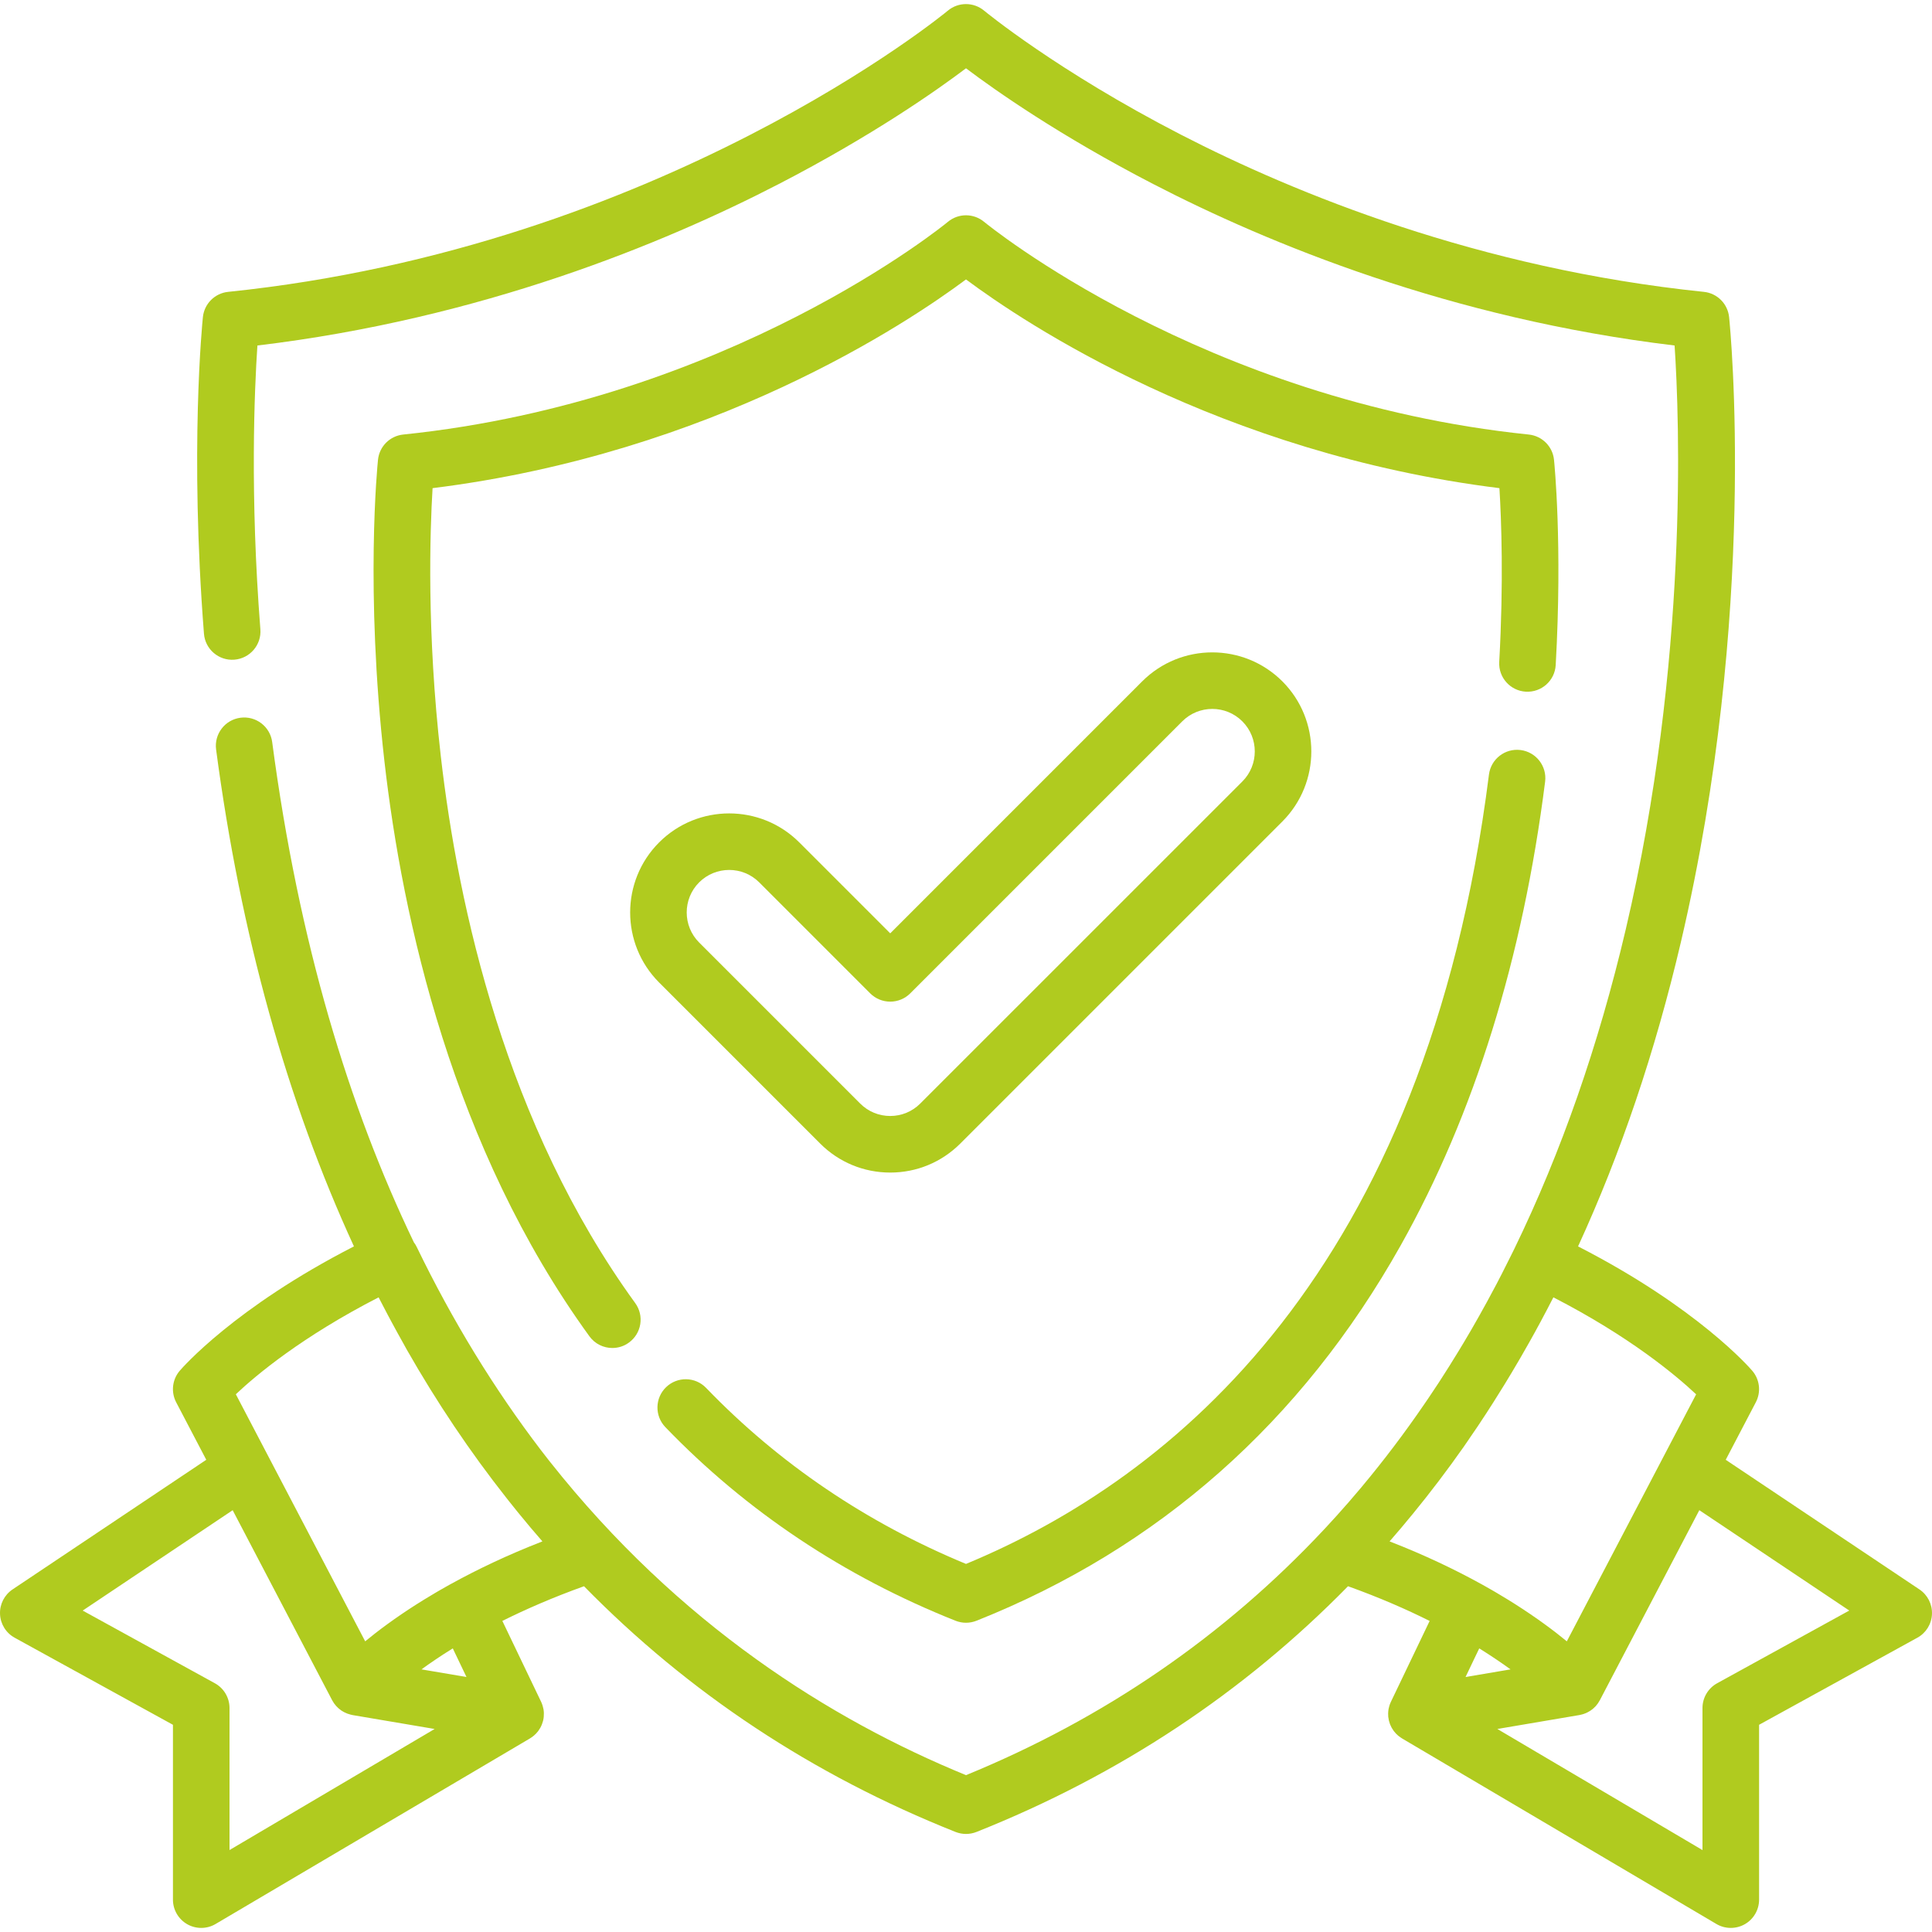 <svg width="60" height="60" viewBox="0 0 60 60" fill="none" xmlns="http://www.w3.org/2000/svg">
<g clip-path="url(#clip0_36_1555)">
<path d="M59.61 49.361L53.594 45.335L54.529 43.548C54.695 43.231 54.652 42.844 54.419 42.571C54.347 42.486 52.719 40.609 49.008 38.708C50.336 35.819 51.404 32.66 52.202 29.256C54.602 19.012 53.737 10.217 53.699 9.848C53.656 9.434 53.329 9.106 52.915 9.064C45.922 8.342 40.222 6.01 36.672 4.181C32.813 2.192 30.585 0.349 30.563 0.331C30.237 0.059 29.762 0.059 29.436 0.331C29.349 0.405 20.511 7.679 7.085 9.064C6.671 9.106 6.344 9.434 6.301 9.848C6.284 10.014 5.888 13.973 6.334 19.68C6.372 20.163 6.794 20.525 7.278 20.487C7.762 20.449 8.124 20.026 8.086 19.543C7.76 15.368 7.902 12.102 7.994 10.73C14.951 9.897 20.613 7.562 24.184 5.716C27.094 4.212 29.087 2.81 30 2.121C30.913 2.81 32.906 4.212 35.816 5.716C39.386 7.562 45.048 9.897 52.006 10.73C52.157 13.008 52.444 20.519 50.491 28.855C49.644 32.466 48.485 35.786 47.029 38.783C46.988 38.867 46.947 38.95 46.905 39.033C46.816 39.214 46.725 39.395 46.633 39.574C46.581 39.675 46.529 39.776 46.476 39.877C46.378 40.063 46.279 40.247 46.179 40.431C46.096 40.584 46.011 40.736 45.926 40.887C45.849 41.022 45.773 41.158 45.695 41.292C45.617 41.427 45.538 41.561 45.458 41.694C45.401 41.79 45.343 41.885 45.285 41.98C45.097 42.288 44.907 42.593 44.712 42.892C44.698 42.914 44.684 42.936 44.669 42.958C44.568 43.113 44.465 43.266 44.362 43.419C44.318 43.485 44.273 43.55 44.228 43.615C43.618 44.506 42.974 45.357 42.298 46.166C42.294 46.171 42.291 46.175 42.287 46.18C42.156 46.337 42.023 46.491 41.89 46.645C41.785 46.765 41.679 46.884 41.573 47.003C41.551 47.027 41.53 47.051 41.509 47.075C41.388 47.209 41.267 47.341 41.145 47.472C41.138 47.478 41.132 47.485 41.126 47.492C38.024 50.808 34.298 53.368 30 55.129C25.792 53.403 21.081 50.45 17.086 45.404C17.073 45.387 17.06 45.371 17.047 45.355C16.967 45.253 16.887 45.149 16.807 45.046C15.35 43.139 14.056 41.026 12.945 38.732C12.92 38.678 12.889 38.628 12.854 38.583C10.841 34.395 9.279 29.284 8.453 23.045C8.39 22.564 7.947 22.226 7.467 22.29C6.986 22.353 6.648 22.795 6.711 23.276C7.469 29 8.906 34.173 10.992 38.708C7.281 40.609 5.653 42.487 5.581 42.571C5.348 42.844 5.305 43.231 5.471 43.549L6.406 45.335L0.39 49.361C0.135 49.532 -0.013 49.823 0.001 50.13C0.014 50.436 0.186 50.713 0.455 50.861L5.371 53.565V58.995C5.371 59.31 5.54 59.601 5.814 59.758C5.949 59.835 6.099 59.873 6.249 59.873C6.404 59.873 6.558 59.833 6.696 59.751L16.459 53.988C16.465 53.984 16.47 53.98 16.476 53.976C16.486 53.97 16.496 53.964 16.506 53.957C16.523 53.945 16.54 53.933 16.556 53.92C16.564 53.913 16.573 53.907 16.58 53.901C16.601 53.883 16.62 53.865 16.639 53.846C16.642 53.843 16.645 53.84 16.648 53.837C16.671 53.813 16.692 53.788 16.712 53.763C16.712 53.762 16.713 53.761 16.714 53.76C16.715 53.758 16.717 53.756 16.718 53.754C16.738 53.726 16.757 53.698 16.773 53.669C16.777 53.662 16.781 53.656 16.784 53.65C16.801 53.619 16.816 53.587 16.829 53.553C16.832 53.548 16.833 53.542 16.835 53.536C16.846 53.508 16.855 53.479 16.863 53.449C16.865 53.441 16.867 53.434 16.869 53.426C16.877 53.392 16.883 53.357 16.886 53.322C16.887 53.317 16.887 53.312 16.887 53.308C16.89 53.276 16.891 53.244 16.89 53.212C16.89 53.205 16.89 53.198 16.89 53.191C16.888 53.155 16.885 53.118 16.879 53.083C16.878 53.08 16.878 53.078 16.877 53.075C16.871 53.042 16.863 53.01 16.853 52.978C16.851 52.969 16.848 52.961 16.845 52.953C16.834 52.919 16.821 52.884 16.805 52.851L15.601 50.339C16.324 49.979 17.167 49.61 18.137 49.262C21.38 52.572 25.237 55.127 29.675 56.893C29.78 56.934 29.89 56.955 30 56.955C30.11 56.955 30.221 56.934 30.325 56.893C34.755 55.13 38.618 52.573 41.864 49.262C42.834 49.61 43.677 49.979 44.399 50.34L43.196 52.851C43.179 52.885 43.167 52.919 43.155 52.953C43.152 52.961 43.15 52.97 43.147 52.978C43.138 53.01 43.129 53.043 43.123 53.075C43.123 53.078 43.122 53.081 43.122 53.083C43.116 53.119 43.112 53.155 43.111 53.191C43.111 53.198 43.111 53.206 43.11 53.213C43.11 53.245 43.111 53.276 43.113 53.308C43.114 53.313 43.114 53.318 43.114 53.322C43.118 53.357 43.124 53.392 43.132 53.426C43.134 53.434 43.136 53.442 43.138 53.45C43.145 53.479 43.155 53.508 43.165 53.537C43.167 53.542 43.169 53.548 43.171 53.554C43.184 53.587 43.199 53.619 43.216 53.65C43.22 53.657 43.224 53.663 43.227 53.669C43.244 53.698 43.262 53.726 43.282 53.754C43.284 53.756 43.285 53.758 43.286 53.76C43.287 53.761 43.288 53.762 43.289 53.763C43.308 53.788 43.329 53.813 43.352 53.837C43.355 53.84 43.358 53.843 43.361 53.846C43.38 53.865 43.4 53.883 43.42 53.901C43.428 53.907 43.436 53.914 43.444 53.92C43.46 53.933 43.477 53.945 43.495 53.957C43.505 53.964 43.514 53.97 43.524 53.976C43.53 53.98 43.535 53.984 43.541 53.988L53.304 59.751C53.442 59.833 53.596 59.873 53.751 59.873C53.901 59.873 54.051 59.835 54.187 59.758C54.461 59.601 54.63 59.31 54.63 58.995V53.565L59.545 50.861C59.814 50.714 59.986 50.436 59.999 50.13C60.012 49.823 59.865 49.532 59.61 49.361ZM7.128 57.455V53.045C7.128 52.725 6.954 52.43 6.673 52.275L2.568 50.018L7.226 46.901L10.316 52.804C10.333 52.836 10.352 52.867 10.373 52.897C10.381 52.909 10.39 52.919 10.399 52.93C10.413 52.948 10.426 52.966 10.441 52.982C10.456 52.999 10.472 53.014 10.488 53.029C10.498 53.038 10.507 53.048 10.517 53.057C10.537 53.074 10.558 53.09 10.579 53.105C10.586 53.111 10.594 53.116 10.601 53.122C10.625 53.138 10.649 53.152 10.674 53.166C10.68 53.169 10.686 53.172 10.692 53.175C10.719 53.189 10.746 53.201 10.774 53.212C10.779 53.214 10.784 53.216 10.788 53.218C10.818 53.229 10.847 53.238 10.878 53.246C10.882 53.247 10.886 53.248 10.891 53.249C10.91 53.253 10.928 53.259 10.948 53.263L13.498 53.695L7.128 57.455ZM13.09 51.844C13.11 51.829 13.132 51.813 13.153 51.798C13.198 51.765 13.244 51.733 13.292 51.699C13.321 51.679 13.352 51.657 13.383 51.637C13.431 51.603 13.48 51.569 13.531 51.535C13.562 51.514 13.595 51.492 13.627 51.471C13.681 51.436 13.734 51.4 13.79 51.364C13.81 51.351 13.832 51.337 13.853 51.324C13.916 51.284 13.98 51.243 14.046 51.202C14.051 51.199 14.056 51.196 14.062 51.193L14.487 52.081L13.09 51.844ZM14.014 49.186C14.011 49.188 14.008 49.188 14.006 49.19C13.998 49.194 13.991 49.198 13.984 49.202L13.984 49.202C13.981 49.204 13.978 49.206 13.975 49.207C13.938 49.228 13.901 49.248 13.865 49.269C13.796 49.307 13.73 49.345 13.664 49.383C13.625 49.406 13.586 49.428 13.547 49.451C13.543 49.453 13.539 49.456 13.534 49.459C13.528 49.462 13.523 49.465 13.517 49.469C13.411 49.531 13.309 49.592 13.209 49.654C13.194 49.663 13.178 49.673 13.163 49.682C13.102 49.719 13.043 49.756 12.985 49.793C12.972 49.801 12.96 49.809 12.947 49.817C12.946 49.818 12.945 49.819 12.943 49.819C12.267 50.249 11.736 50.647 11.341 50.973L8.466 45.482L7.324 43.3C7.964 42.696 9.384 41.51 11.758 40.29C11.849 40.468 11.941 40.645 12.035 40.821C12.082 40.911 12.13 40.999 12.178 41.088C12.3 41.313 12.422 41.537 12.547 41.758C12.575 41.807 12.601 41.858 12.629 41.907C13.568 43.556 14.603 45.095 15.73 46.523C15.756 46.556 15.782 46.589 15.808 46.622C15.899 46.737 15.991 46.852 16.084 46.966C16.132 47.024 16.18 47.082 16.228 47.14C16.309 47.239 16.391 47.338 16.473 47.436C16.596 47.581 16.72 47.726 16.845 47.869C15.749 48.296 14.81 48.747 14.014 49.186ZM43.155 47.869C43.157 47.867 43.159 47.864 43.161 47.862C43.237 47.775 43.311 47.687 43.386 47.6C43.432 47.547 43.477 47.494 43.523 47.44C43.637 47.305 43.751 47.168 43.863 47.031C43.867 47.026 43.871 47.022 43.875 47.017C44.425 46.345 44.954 45.649 45.461 44.926C45.529 44.831 45.593 44.732 45.66 44.635C45.74 44.518 45.821 44.401 45.901 44.282C45.99 44.149 46.078 44.015 46.166 43.88C46.236 43.772 46.306 43.662 46.376 43.553C46.492 43.37 46.607 43.187 46.721 43.001C46.798 42.876 46.874 42.75 46.95 42.623C47.039 42.474 47.127 42.325 47.214 42.175C47.312 42.006 47.409 41.836 47.505 41.665C47.557 41.571 47.61 41.478 47.662 41.383C47.788 41.155 47.911 40.924 48.033 40.692C48.074 40.614 48.115 40.534 48.156 40.455C48.185 40.4 48.214 40.345 48.242 40.29C50.599 41.503 52.03 42.696 52.675 43.302L48.659 50.973C48.264 50.647 47.732 50.249 47.056 49.819C47.055 49.819 47.054 49.818 47.052 49.817C47.04 49.809 47.028 49.801 47.015 49.793C46.957 49.756 46.898 49.719 46.837 49.682C46.818 49.67 46.798 49.658 46.779 49.647C46.683 49.588 46.585 49.529 46.483 49.469C46.477 49.465 46.471 49.462 46.465 49.459C46.461 49.456 46.457 49.453 46.453 49.451C46.414 49.428 46.375 49.406 46.336 49.383C46.27 49.345 46.203 49.307 46.135 49.269C46.099 49.248 46.062 49.228 46.025 49.207C46.022 49.206 46.019 49.204 46.016 49.202L46.016 49.202C46.009 49.198 46.002 49.194 45.994 49.19C45.992 49.188 45.989 49.188 45.986 49.186C45.19 48.747 44.252 48.296 43.155 47.869ZM45.765 51.555L45.939 51.193C45.944 51.196 45.949 51.199 45.955 51.202C46.021 51.243 46.084 51.284 46.147 51.324C46.168 51.337 46.19 51.351 46.21 51.364C46.267 51.401 46.32 51.436 46.374 51.472C46.406 51.493 46.438 51.514 46.469 51.535C46.52 51.569 46.569 51.603 46.618 51.637C46.648 51.658 46.679 51.679 46.709 51.7C46.756 51.733 46.8 51.764 46.845 51.797C46.867 51.812 46.889 51.828 46.911 51.844L45.514 52.081L45.765 51.555ZM53.327 52.275C53.046 52.43 52.872 52.725 52.872 53.045V57.456L46.502 53.695L49.052 53.262C49.062 53.261 49.07 53.258 49.079 53.256C49.101 53.251 49.123 53.246 49.144 53.24C49.159 53.236 49.174 53.231 49.189 53.226C49.21 53.219 49.23 53.211 49.249 53.203C49.264 53.197 49.279 53.19 49.293 53.183C49.312 53.174 49.331 53.163 49.349 53.152C49.363 53.144 49.376 53.137 49.389 53.128C49.408 53.116 49.425 53.102 49.443 53.089C49.455 53.08 49.467 53.071 49.477 53.062C49.496 53.046 49.513 53.029 49.53 53.012C49.539 53.003 49.548 52.994 49.557 52.985C49.577 52.963 49.595 52.939 49.613 52.915C49.617 52.909 49.622 52.904 49.626 52.897C49.647 52.867 49.666 52.836 49.684 52.803L52.774 46.9L57.431 50.017L53.327 52.275Z" fill="#B0CB1F"/>
<path d="M48.261 14.279C48.219 13.865 47.892 13.538 47.477 13.495C37.341 12.449 30.63 6.945 30.564 6.891C30.238 6.618 29.763 6.618 29.437 6.89C29.371 6.946 22.659 12.45 12.522 13.495C12.108 13.538 11.781 13.865 11.739 14.279C11.722 14.442 11.335 18.329 11.938 23.637C12.498 28.553 14.056 35.644 18.305 41.5C18.477 41.737 18.745 41.863 19.017 41.863C19.196 41.863 19.377 41.809 19.532 41.695C19.925 41.41 20.013 40.861 19.727 40.468C15.712 34.933 14.227 28.175 13.689 23.48C13.248 19.631 13.353 16.498 13.434 15.16C22.134 14.078 28.18 10.035 30 8.678C31.82 10.035 37.866 14.078 46.566 15.16C46.626 16.138 46.699 18.075 46.56 20.555C46.532 21.039 46.903 21.454 47.388 21.481C47.873 21.507 48.287 21.138 48.314 20.653C48.525 16.905 48.272 14.385 48.261 14.279Z" fill="#B0CB1F"/>
<path d="M47.223 23.293C46.742 23.232 46.302 23.573 46.241 24.054C44.286 39.508 36.404 45.916 30 48.569C26.905 47.288 24.191 45.45 21.929 43.103C21.593 42.753 21.036 42.743 20.687 43.079C20.337 43.416 20.327 43.972 20.664 44.322C23.179 46.933 26.211 48.956 29.675 50.334C29.78 50.375 29.89 50.396 30 50.396C30.11 50.396 30.22 50.375 30.325 50.334C35.989 48.08 40.423 44.157 43.502 38.673C45.781 34.612 47.289 29.768 47.985 24.275C48.046 23.794 47.705 23.354 47.223 23.293Z" fill="#B0CB1F"/>
<path d="M39.825 21.16C38.624 19.96 36.672 19.96 35.472 21.16L27.647 28.986L24.822 26.161C23.622 24.961 21.67 24.961 20.47 26.161C19.27 27.361 19.27 29.313 20.47 30.513L25.471 35.514C26.052 36.095 26.825 36.415 27.647 36.415C28.469 36.415 29.241 36.095 29.823 35.514L39.825 25.512C41.024 24.312 41.024 22.36 39.825 21.16ZM38.582 24.27L28.58 34.271C28.331 34.521 27.999 34.658 27.647 34.658C27.294 34.658 26.963 34.521 26.713 34.271L21.712 29.27C21.198 28.756 21.198 27.918 21.712 27.403C21.97 27.146 22.308 27.017 22.646 27.017C22.984 27.017 23.322 27.146 23.579 27.403L27.025 30.85C27.19 31.015 27.414 31.107 27.647 31.107C27.88 31.107 28.103 31.015 28.268 30.85L36.715 22.403C37.23 21.888 38.067 21.887 38.582 22.402C39.097 22.917 39.097 23.755 38.582 24.27Z" fill="#B0CB1F"/>
</g>
<defs>
<clipPath id="clip0_36_1555">
<rect width="60" height="60" fill="white"/>
</clipPath>
</defs>
</svg>
